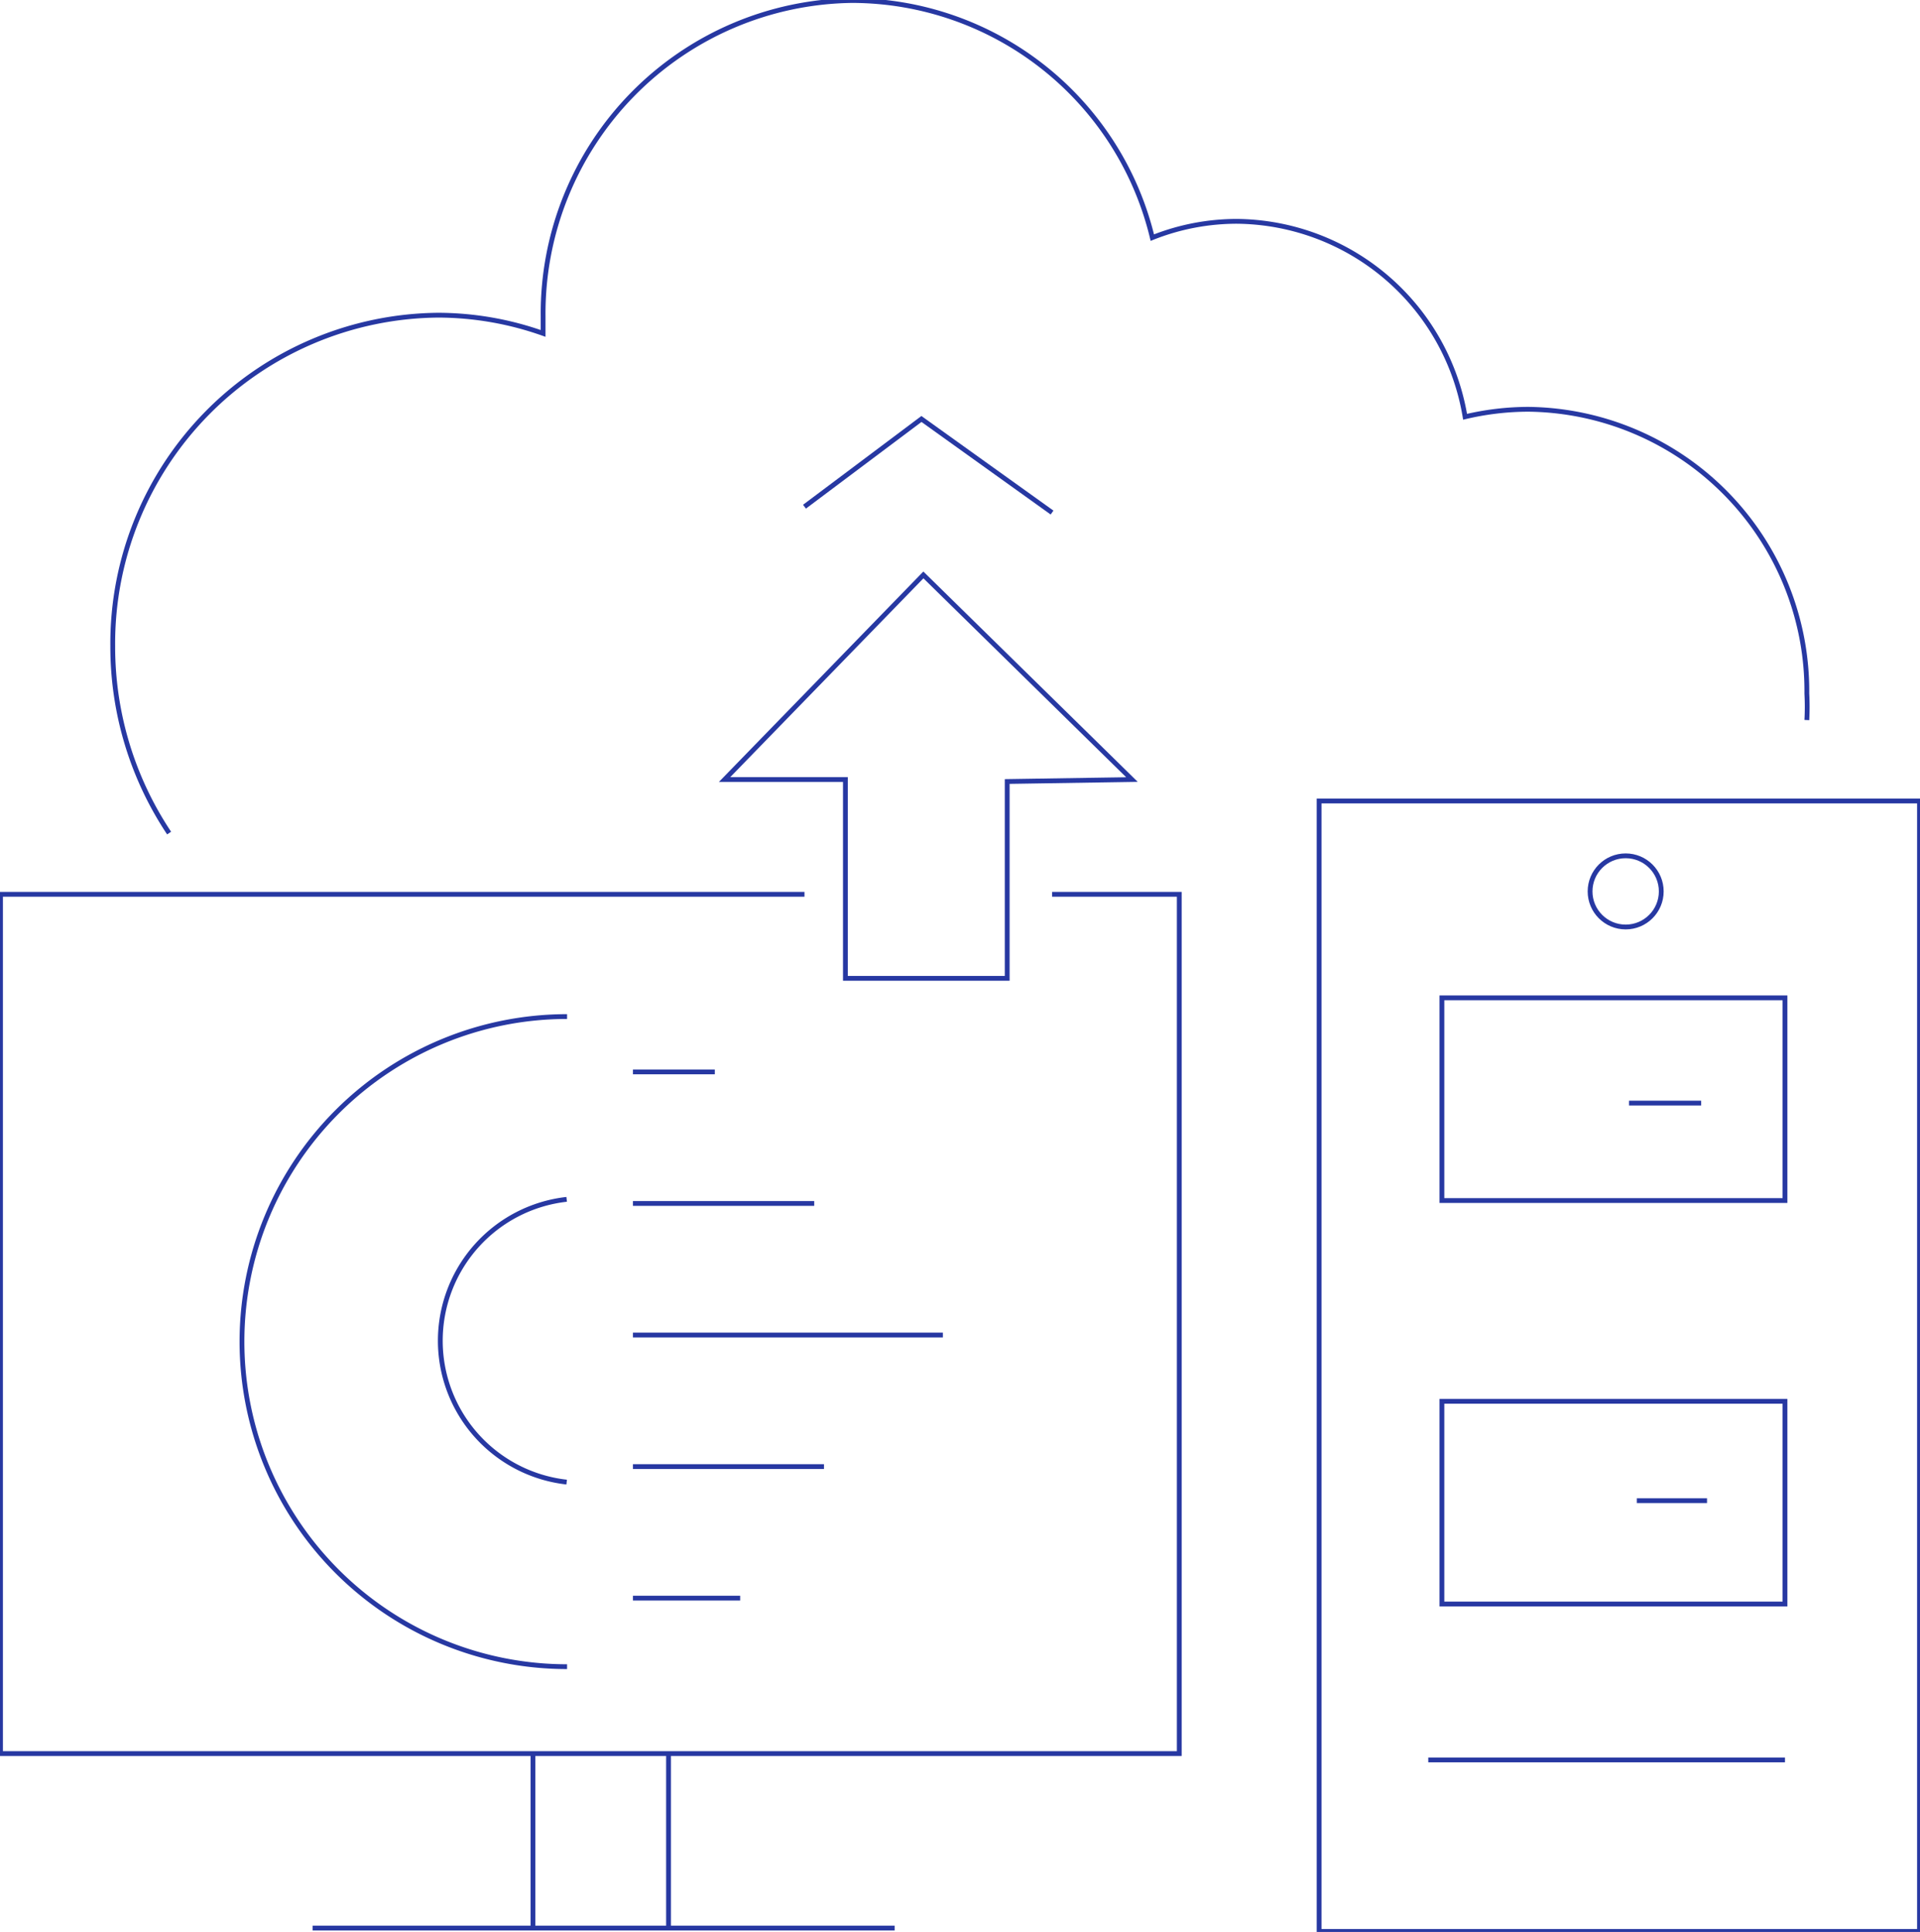 <svg id="picto-informatique" xmlns="http://www.w3.org/2000/svg" xmlns:xlink="http://www.w3.org/1999/xlink" width="400" height="402.547" viewBox="0 0 400 402.547">
  <defs>
    <clipPath id="clip-path">
      <rect id="Rectangle_20" data-name="Rectangle 20" width="400" height="402.547" fill="none" stroke="#2738a2" stroke-width="1"/>
    </clipPath>
  </defs>
  <g id="Groupe_18" data-name="Groupe 18" clip-path="url(#clip-path)">
    <path id="Tracé_62" data-name="Tracé 62" d="M380.619,150.053a49.5,49.5,0,0,0,0-5.5A58.709,58.709,0,0,0,322.589,85.3a57.685,57.685,0,0,0-13.167,1.561,48.664,48.664,0,0,0-47.51-40.723,47.515,47.515,0,0,0-17.647,3.394A64.478,64.478,0,0,0,181.755.125a65.224,65.224,0,0,0-64.41,65.767v3.6a65.9,65.9,0,0,0-21.787-3.8,68.415,68.415,0,0,0-67.872,68.952c0,.025,0,.048,0,.073A70.047,70.047,0,0,0,39.429,173.6" transform="translate(-4.197 -0.019)" fill="none" stroke="#2738a2" stroke-miterlimit="10" stroke-width="1"/>
    <path id="Tracé_63" data-name="Tracé 63" d="M219.2,219.64H245.7v179.04H.125V219.64H167.62" transform="translate(-0.019 -33.299)" fill="none" stroke="#2738a2" stroke-miterlimit="10" stroke-width="1"/>
    <line id="Ligne_10" data-name="Ligne 10" y2="36.269" transform="translate(111.032 365.148)" fill="none" stroke="#2738a2" stroke-miterlimit="10" stroke-width="1"/>
    <line id="Ligne_11" data-name="Ligne 11" y2="36.269" transform="translate(139.277 365.148)" fill="none" stroke="#2738a2" stroke-miterlimit="10" stroke-width="1"/>
    <line id="Ligne_12" data-name="Ligne 12" x2="121.246" transform="translate(65.135 401.738)" fill="none" stroke="#2738a2" stroke-miterlimit="10" stroke-width="1"/>
    <path id="Tracé_64" data-name="Tracé 64" d="M177.925,183.838,219.348,141.2,262.8,183.838l-25.991.406V225.26H203.1V183.838Z" transform="translate(-26.975 -21.406)" fill="none" stroke="#2738a2" stroke-miterlimit="10" stroke-width="1"/>
    <path id="Tracé_65" data-name="Tracé 65" d="M197.551,121.177,221.917,102.9,249.126,122.4" transform="translate(-29.95 -15.601)" fill="none" stroke="#2738a2" stroke-miterlimit="10" stroke-width="1"/>
    <rect id="Rectangle_17" data-name="Rectangle 17" width="125.081" height="235.543" transform="translate(274.813 166.898)" fill="none" stroke="#2738a2" stroke-miterlimit="10" stroke-width="1"/>
    <rect id="Rectangle_18" data-name="Rectangle 18" width="71.475" height="42.236" transform="translate(300.397 207.915)" fill="none" stroke="#2738a2" stroke-miterlimit="10" stroke-width="1"/>
    <rect id="Rectangle_19" data-name="Rectangle 19" width="71.475" height="42.236" transform="translate(300.397 291.979)" fill="none" stroke="#2738a2" stroke-miterlimit="10" stroke-width="1"/>
    <line id="Ligne_13" data-name="Ligne 13" x2="74.317" transform="translate(297.555 366.703)" fill="none" stroke="#2738a2" stroke-miterlimit="10" stroke-width="1"/>
    <line id="Ligne_14" data-name="Ligne 14" x2="14.619" transform="translate(341.009 312.691)" fill="none" stroke="#2738a2" stroke-miterlimit="10" stroke-width="1"/>
    <line id="Ligne_15" data-name="Ligne 15" x2="15.026" transform="translate(339.384 229.845)" fill="none" stroke="#2738a2" stroke-miterlimit="10" stroke-width="1"/>
    <line id="Ligne_16" data-name="Ligne 16" x2="17.057" transform="translate(131.863 223.347)" fill="none" stroke="#2738a2" stroke-miterlimit="10" stroke-width="1"/>
    <line id="Ligne_17" data-name="Ligne 17" x2="37.768" transform="translate(131.863 250.76)" fill="none" stroke="#2738a2" stroke-miterlimit="10" stroke-width="1"/>
    <line id="Ligne_18" data-name="Ligne 18" x2="64.571" transform="translate(131.863 278.172)" fill="none" stroke="#2738a2" stroke-miterlimit="10" stroke-width="1"/>
    <line id="Ligne_19" data-name="Ligne 19" x2="39.799" transform="translate(131.863 305.584)" fill="none" stroke="#2738a2" stroke-miterlimit="10" stroke-width="1"/>
    <line id="Ligne_20" data-name="Ligne 20" x2="22.336" transform="translate(131.863 332.996)" fill="none" stroke="#2738a2" stroke-miterlimit="10" stroke-width="1"/>
    <path id="Tracé_66" data-name="Tracé 66" d="M134.448,294.558a29.644,29.644,0,0,0,0,58.915" transform="translate(-16.392 -44.657)" fill="none" stroke="#2738a2" stroke-miterlimit="10" stroke-width="1"/>
    <path id="Tracé_67" data-name="Tracé 67" d="M127.148,385.127a67.729,67.729,0,1,1,0-135.459" transform="translate(-9.008 -37.852)" fill="none" stroke="#2738a2" stroke-miterlimit="10" stroke-width="1"/>
    <circle id="Ellipse_7" data-name="Ellipse 7" cx="7.415" cy="7.415" r="7.415" transform="translate(331.265 178.323)" fill="none" stroke="#2738a2" stroke-miterlimit="10" stroke-width="1"/>
  </g>
</svg>
